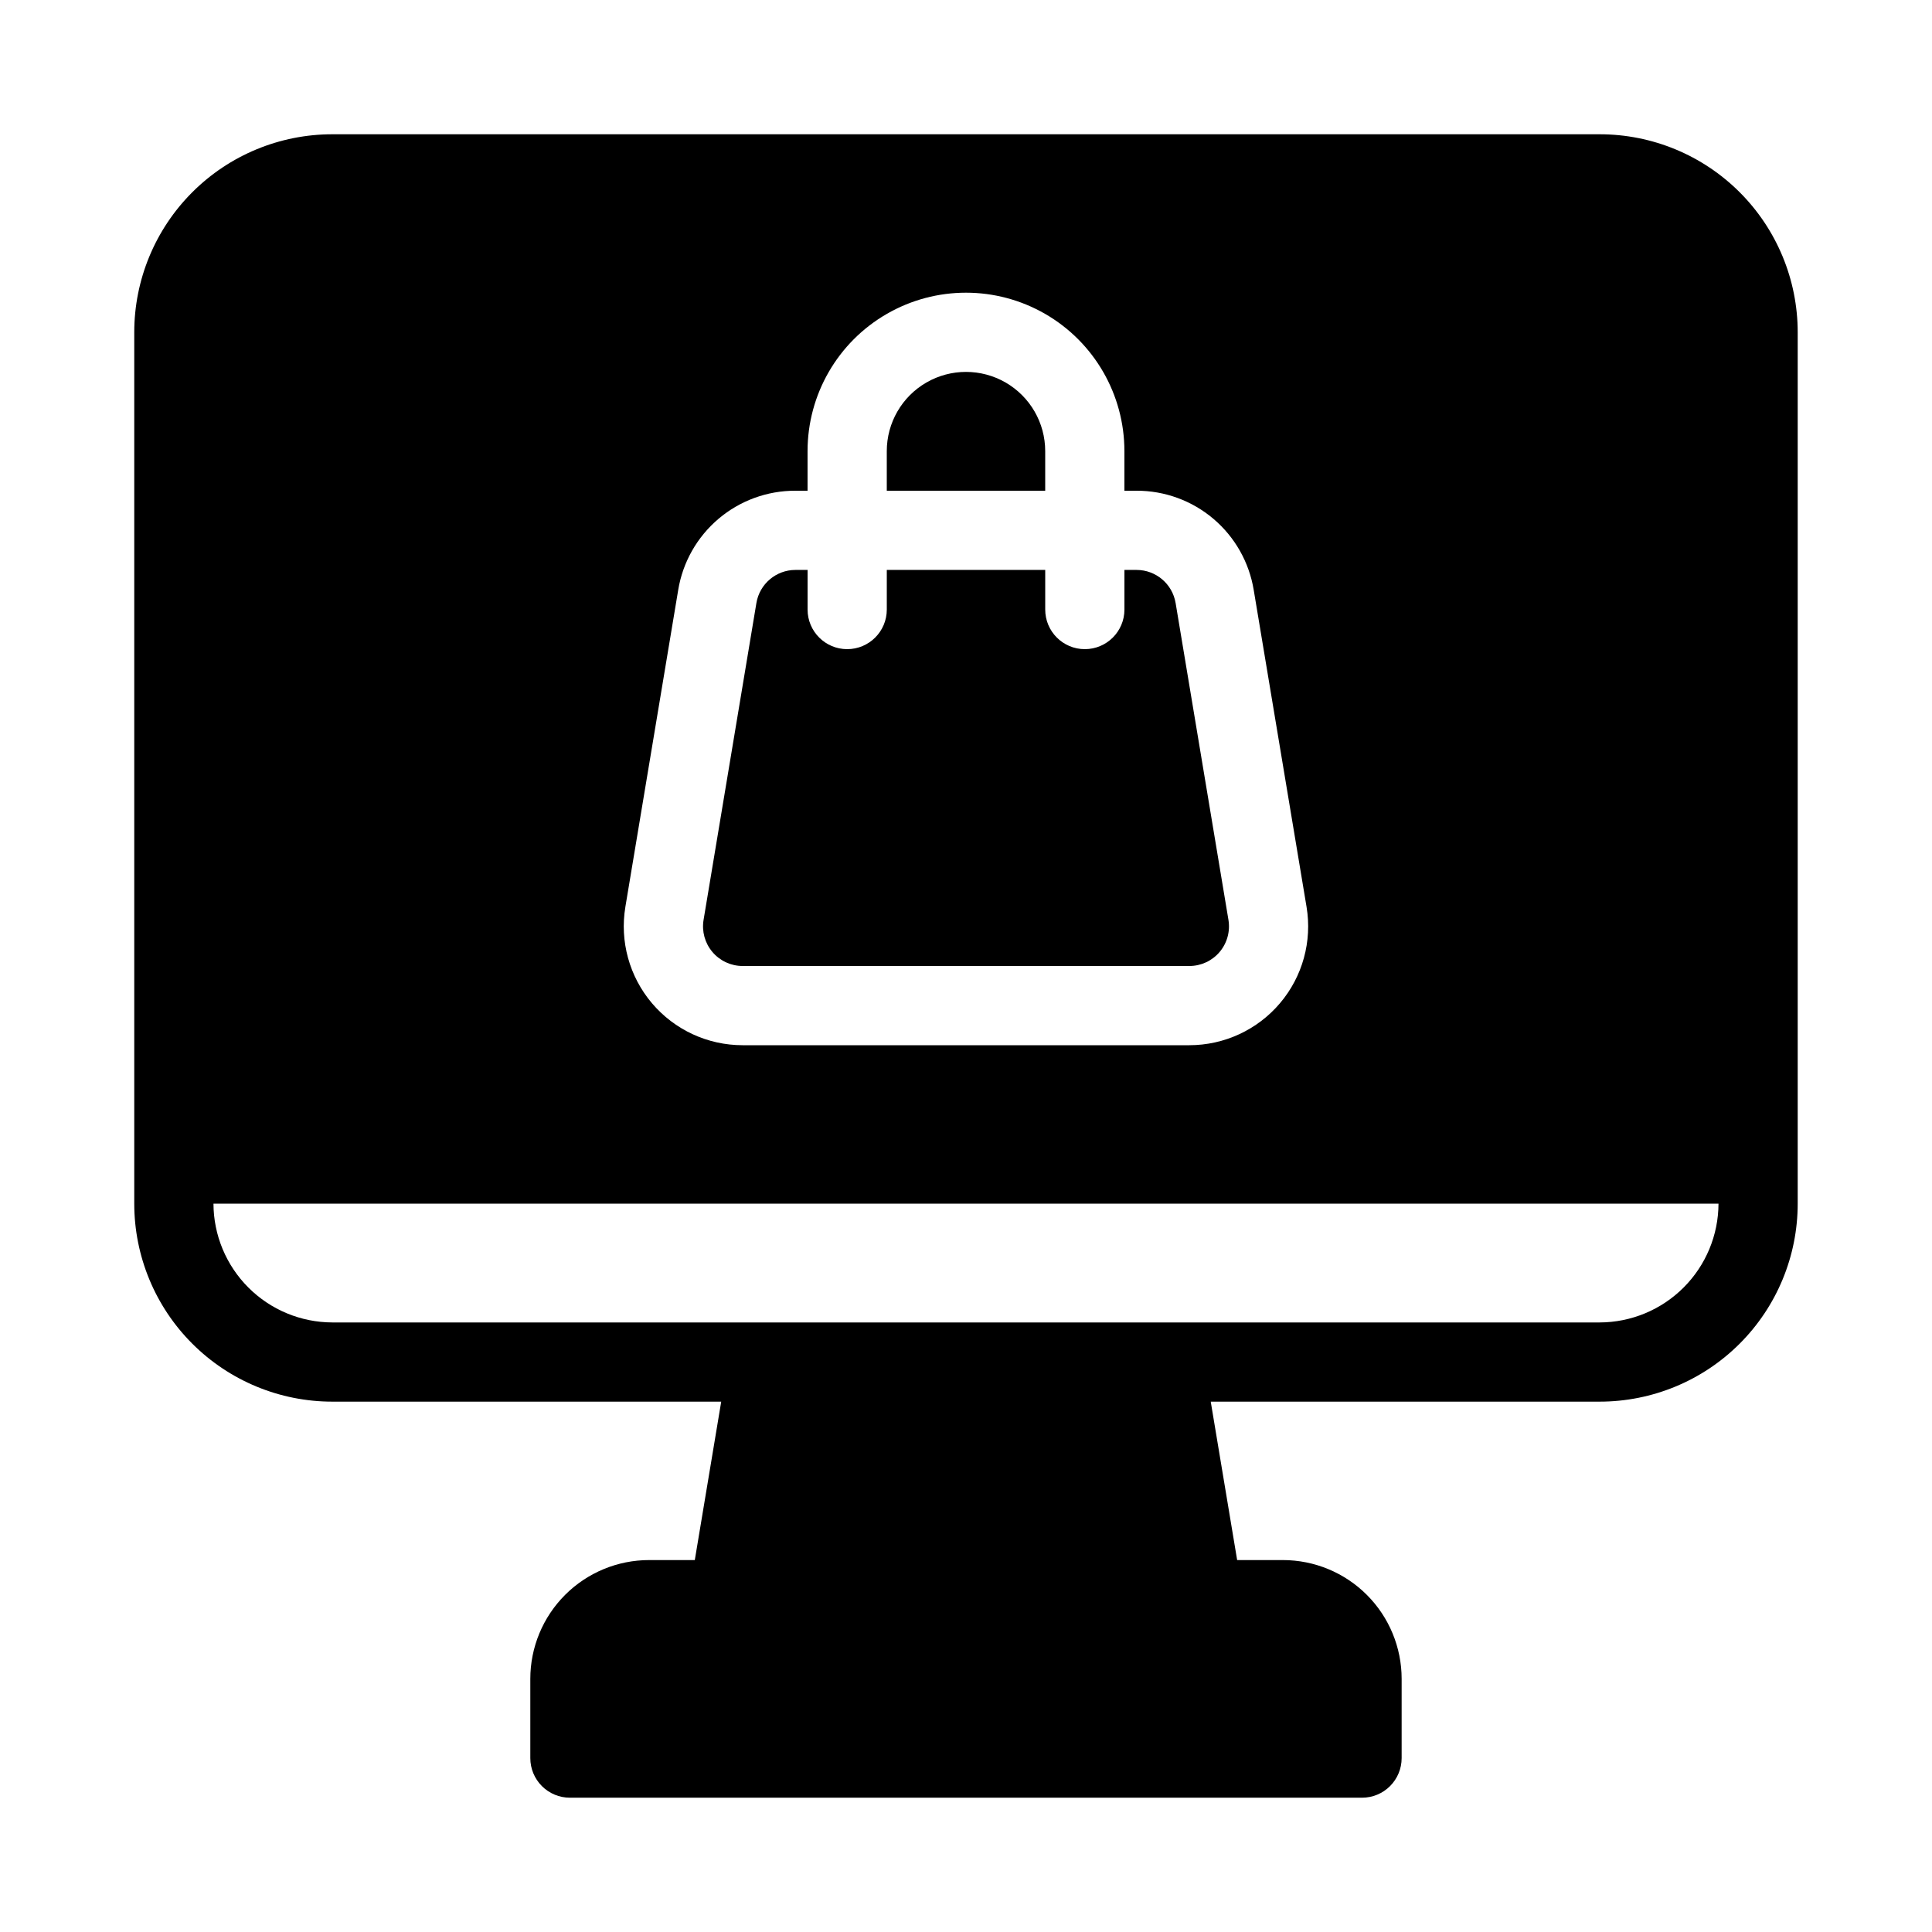 <?xml version="1.0" encoding="UTF-8"?>
<!-- The Best Svg Icon site in the world: iconSvg.co, Visit us! https://iconsvg.co -->
<svg fill="#000000" width="800px" height="800px" version="1.1" viewBox="144 144 512 512" xmlns="http://www.w3.org/2000/svg">
 <g>
  <path d="m420.99 263.55c0-7.5-4.004-14.43-10.496-18.18-6.496-3.75-14.5-3.75-20.992 0-6.496 3.75-10.496 10.68-10.496 18.18v10.496h41.984z"/>
  <path d="m340.81 400h118.38c3.086 0 6.019-1.355 8.016-3.711 1.996-2.359 2.852-5.473 2.344-8.52l-14-83.969h-0.004c-0.844-5.055-5.223-8.762-10.348-8.762h-3.211v10.496c0 5.797-4.699 10.496-10.496 10.496s-10.496-4.699-10.496-10.496v-10.496h-41.984v10.496c0 5.797-4.699 10.496-10.496 10.496s-10.496-4.699-10.496-10.496v-10.496h-3.215c-5.125 0-9.5 3.707-10.348 8.762l-14 83.969c-0.512 3.047 0.348 6.16 2.344 8.52 1.996 2.356 4.926 3.711 8.016 3.711z"/>
  <path d="m567.93 515.45c13.922 0 27.27-5.527 37.109-15.371 9.844-9.84 15.371-23.188 15.371-37.105v-230.91c0-13.918-5.527-27.27-15.371-37.109-9.84-9.844-23.188-15.371-37.109-15.371h-335.87c-13.918 0-27.27 5.527-37.109 15.371-9.844 9.84-15.371 23.191-15.371 37.109v230.91c0 13.918 5.527 27.266 15.371 37.105 9.84 9.844 23.191 15.371 37.109 15.371h103.07l-7 41.984h-12.102c-8.352 0-16.359 3.32-22.266 9.223-5.906 5.906-9.223 13.914-9.223 22.266v20.992c0 2.785 1.105 5.453 3.074 7.422s4.637 3.074 7.422 3.074h209.92c2.785 0 5.457-1.105 7.422-3.074 1.969-1.969 3.074-4.637 3.074-7.422v-20.992c0-8.352-3.316-16.359-9.223-22.266-5.902-5.902-13.914-9.223-22.266-9.223h-12.102l-7-41.984zm-258.2-131.12 14-83.969c1.207-7.363 4.996-14.055 10.691-18.875 5.691-4.824 12.918-7.461 20.375-7.438h3.215v-10.496c0-15 8-28.859 20.992-36.359 12.988-7.5 28.992-7.5 41.984 0 12.988 7.5 20.992 21.359 20.992 36.359v10.496h3.211c7.457-0.02 14.68 2.617 20.371 7.441 5.691 4.82 9.48 11.512 10.688 18.871l14 83.969c1.52 9.133-1.051 18.469-7.039 25.531-5.984 7.062-14.773 11.133-24.027 11.133h-118.38c-9.258 0-18.047-4.07-24.031-11.133s-8.559-16.398-7.039-25.531zm-109.16 78.648h398.85c-0.023 8.34-3.348 16.336-9.25 22.234-5.898 5.902-13.895 9.227-22.238 9.25h-335.87c-8.344-0.023-16.34-3.348-22.238-9.25-5.898-5.898-9.227-13.895-9.25-22.234z"/>
 </g>
</svg>